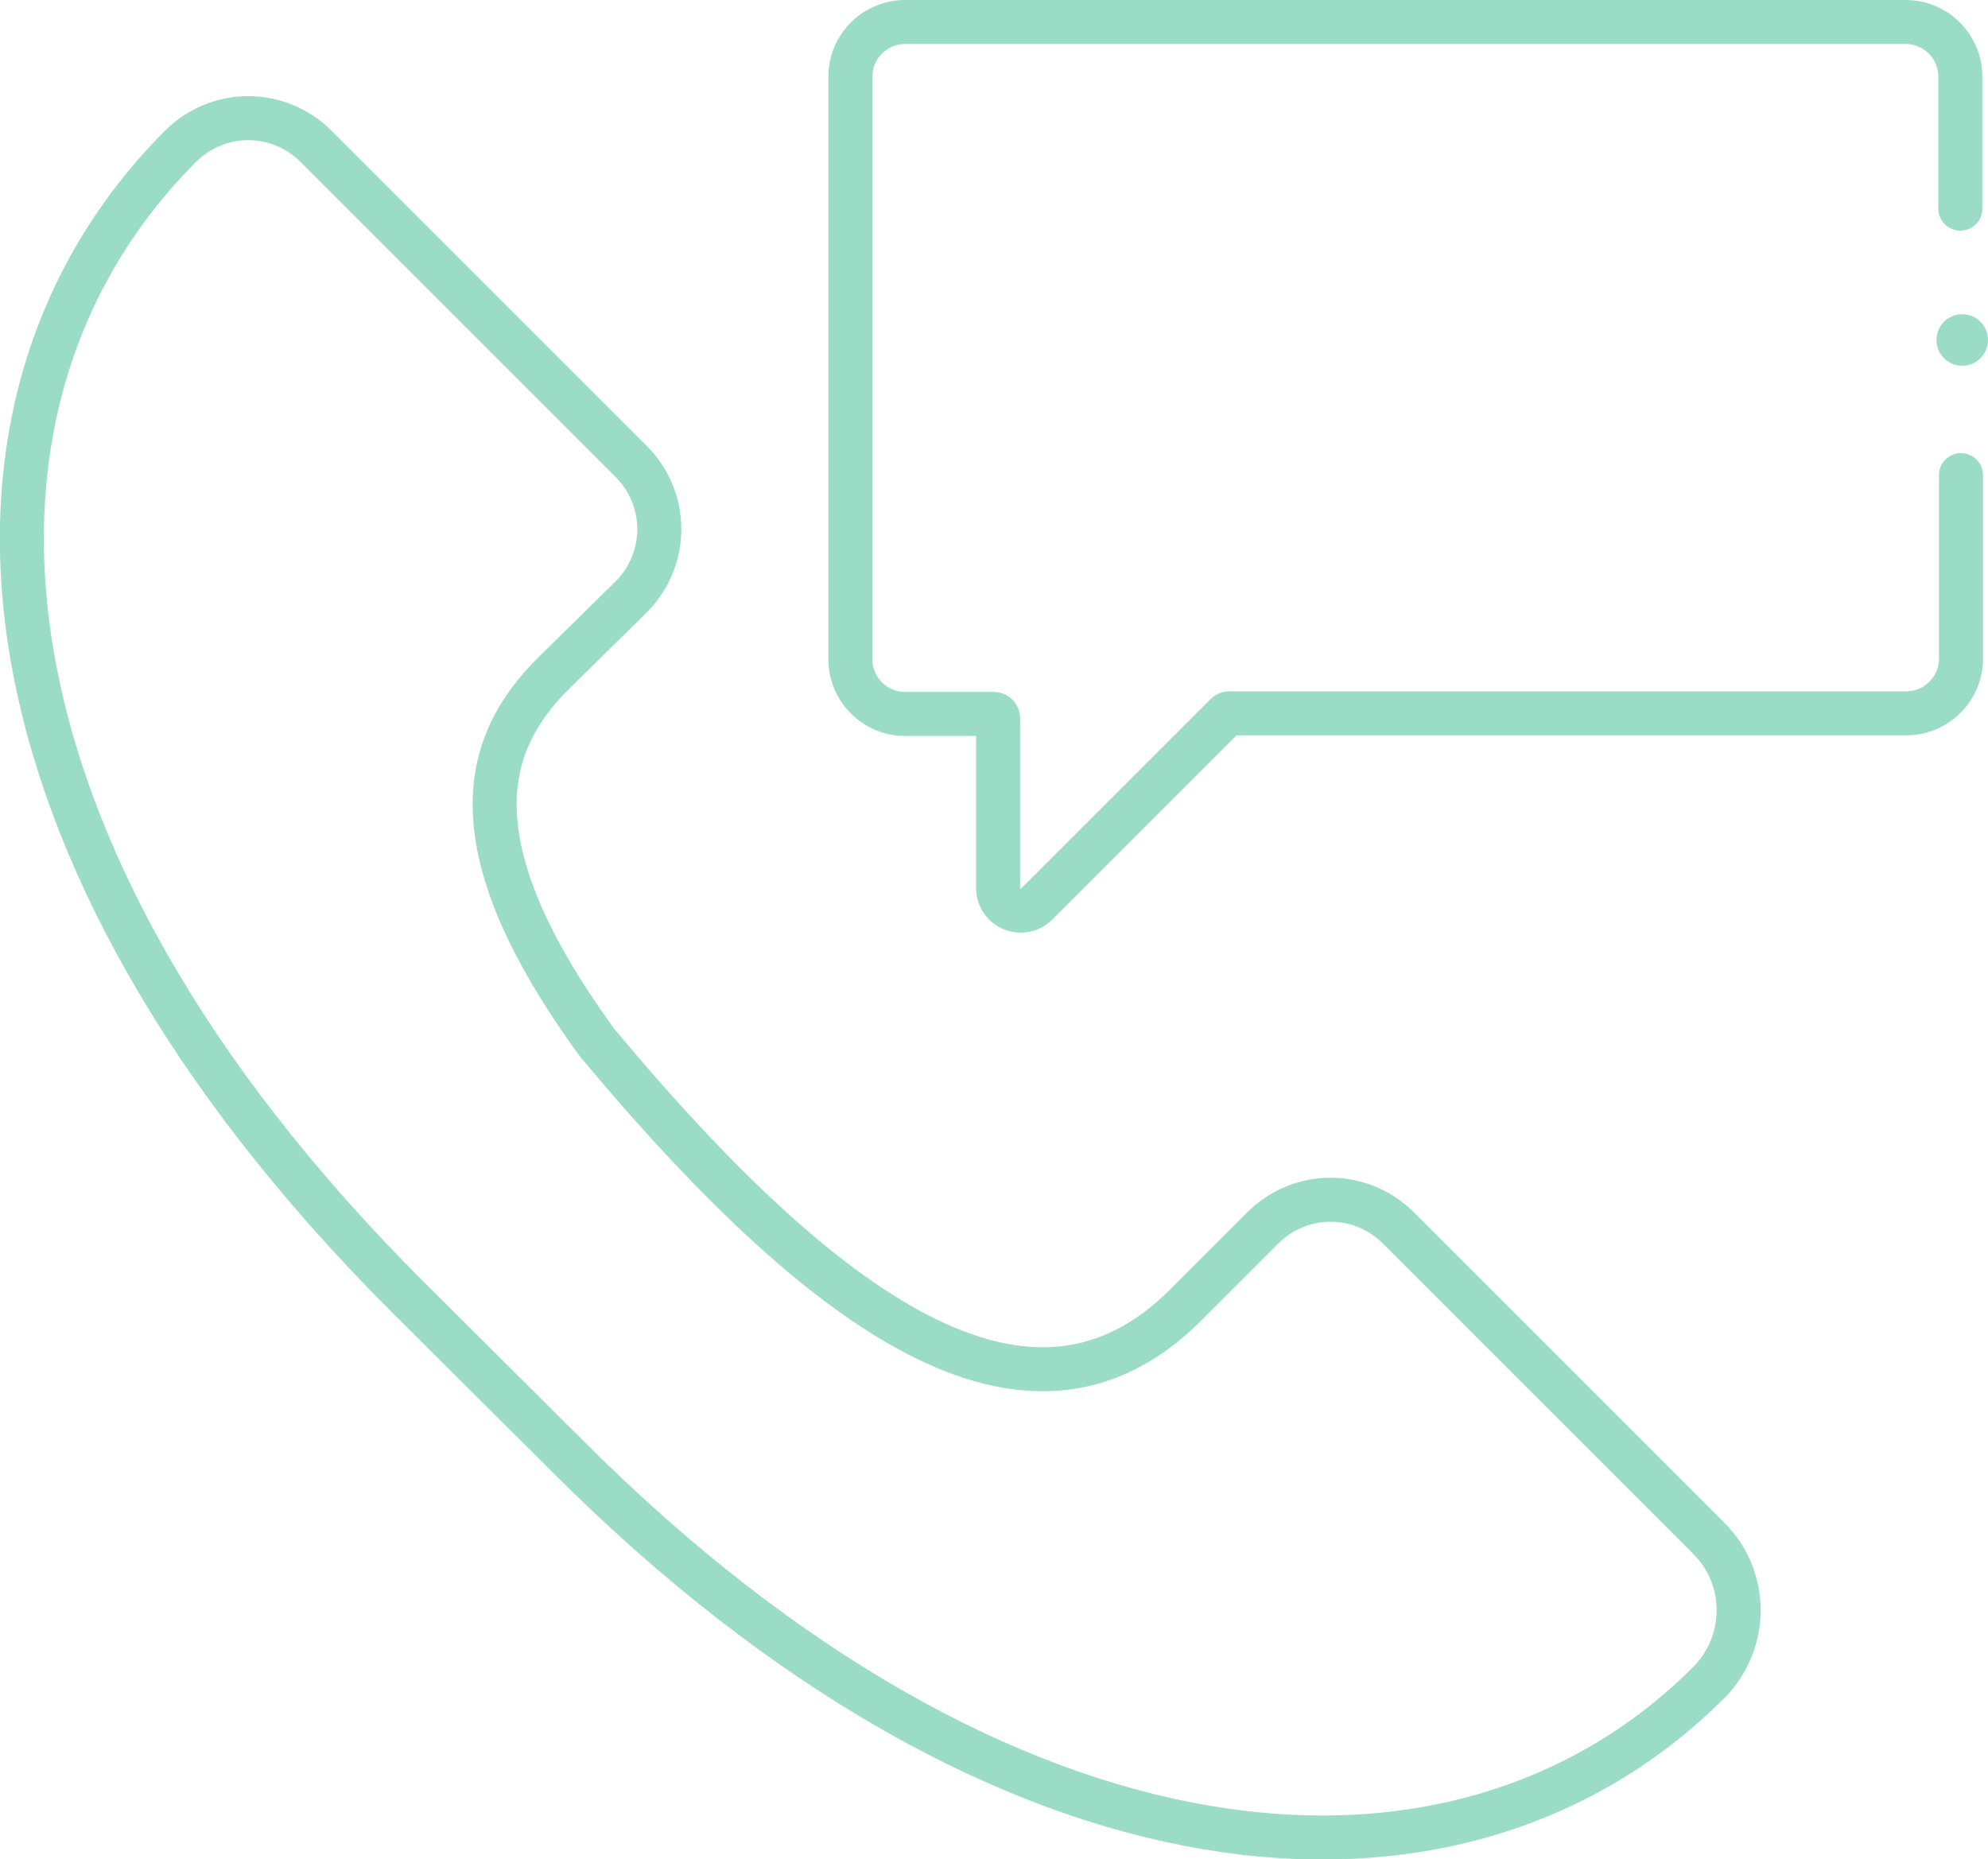 <?xml version="1.0" encoding="utf-8"?>
<!-- Generator: Adobe Illustrator 25.4.1, SVG Export Plug-In . SVG Version: 6.00 Build 0)  -->
<svg version="1.1" id="Layer_1" xmlns="http://www.w3.org/2000/svg" xmlns:xlink="http://www.w3.org/1999/xlink" x="0px" y="0px"
	 viewBox="0 0 316.3 295.8" style="enable-background:new 0 0 316.3 295.8;" xml:space="preserve">
<style type="text/css">
	.st0{fill:#9ADCC6;}
	.st1{fill:none;stroke:#9ADCC6;stroke-width:7;stroke-linecap:round;stroke-miterlimit:10;}
</style>
<g id="Layer_2_00000137102212151762594470000012757788613765135489_">
	<g id="Layer_2-2">
		<circle class="st0" cx="312.2" cy="54.1" r="4.1"/>
		<path class="st1" d="M188.5,207.8l12.4-12.4c6-6,15.6-6,21.6,0c0,0,0,0,0,0l49.4,49.4c6.3,6.3,6.3,16.5,0,22.9c0,0,0,0,0,0l0,0
			c-40.2,40.2-112.3,33.4-181.6-36l-25.6-25.5c-70.8-70.8-76.5-142.3-36-182.9l0,0c6-6,15.6-6,21.6,0l50.1,50.1c6,6,6,15.6,0,21.6
			c0,0,0,0,0,0L88,107.2c-11,11-16.1,27,7,58.7C134,212.7,165,231.1,188.5,207.8z"/>
		<path class="st1" d="M311.9,33.2v-21c0-4.8-3.9-8.7-8.7-8.7l0,0H144c-4.8,0-8.7,3.9-8.7,8.7v92.7c0,4.8,3.9,8.7,8.7,8.7h14.1
			c0.4,0,0.7,0.3,0.7,0.7v27c0,2,1.6,3.6,3.6,3.6c1,0,1.9-0.4,2.6-1.1l30.1-30.1c0.1-0.1,0.3-0.2,0.5-0.2h107.7
			c4.8,0,8.7-3.9,8.7-8.7V75.6"/>
	</g>
</g>
</svg>
